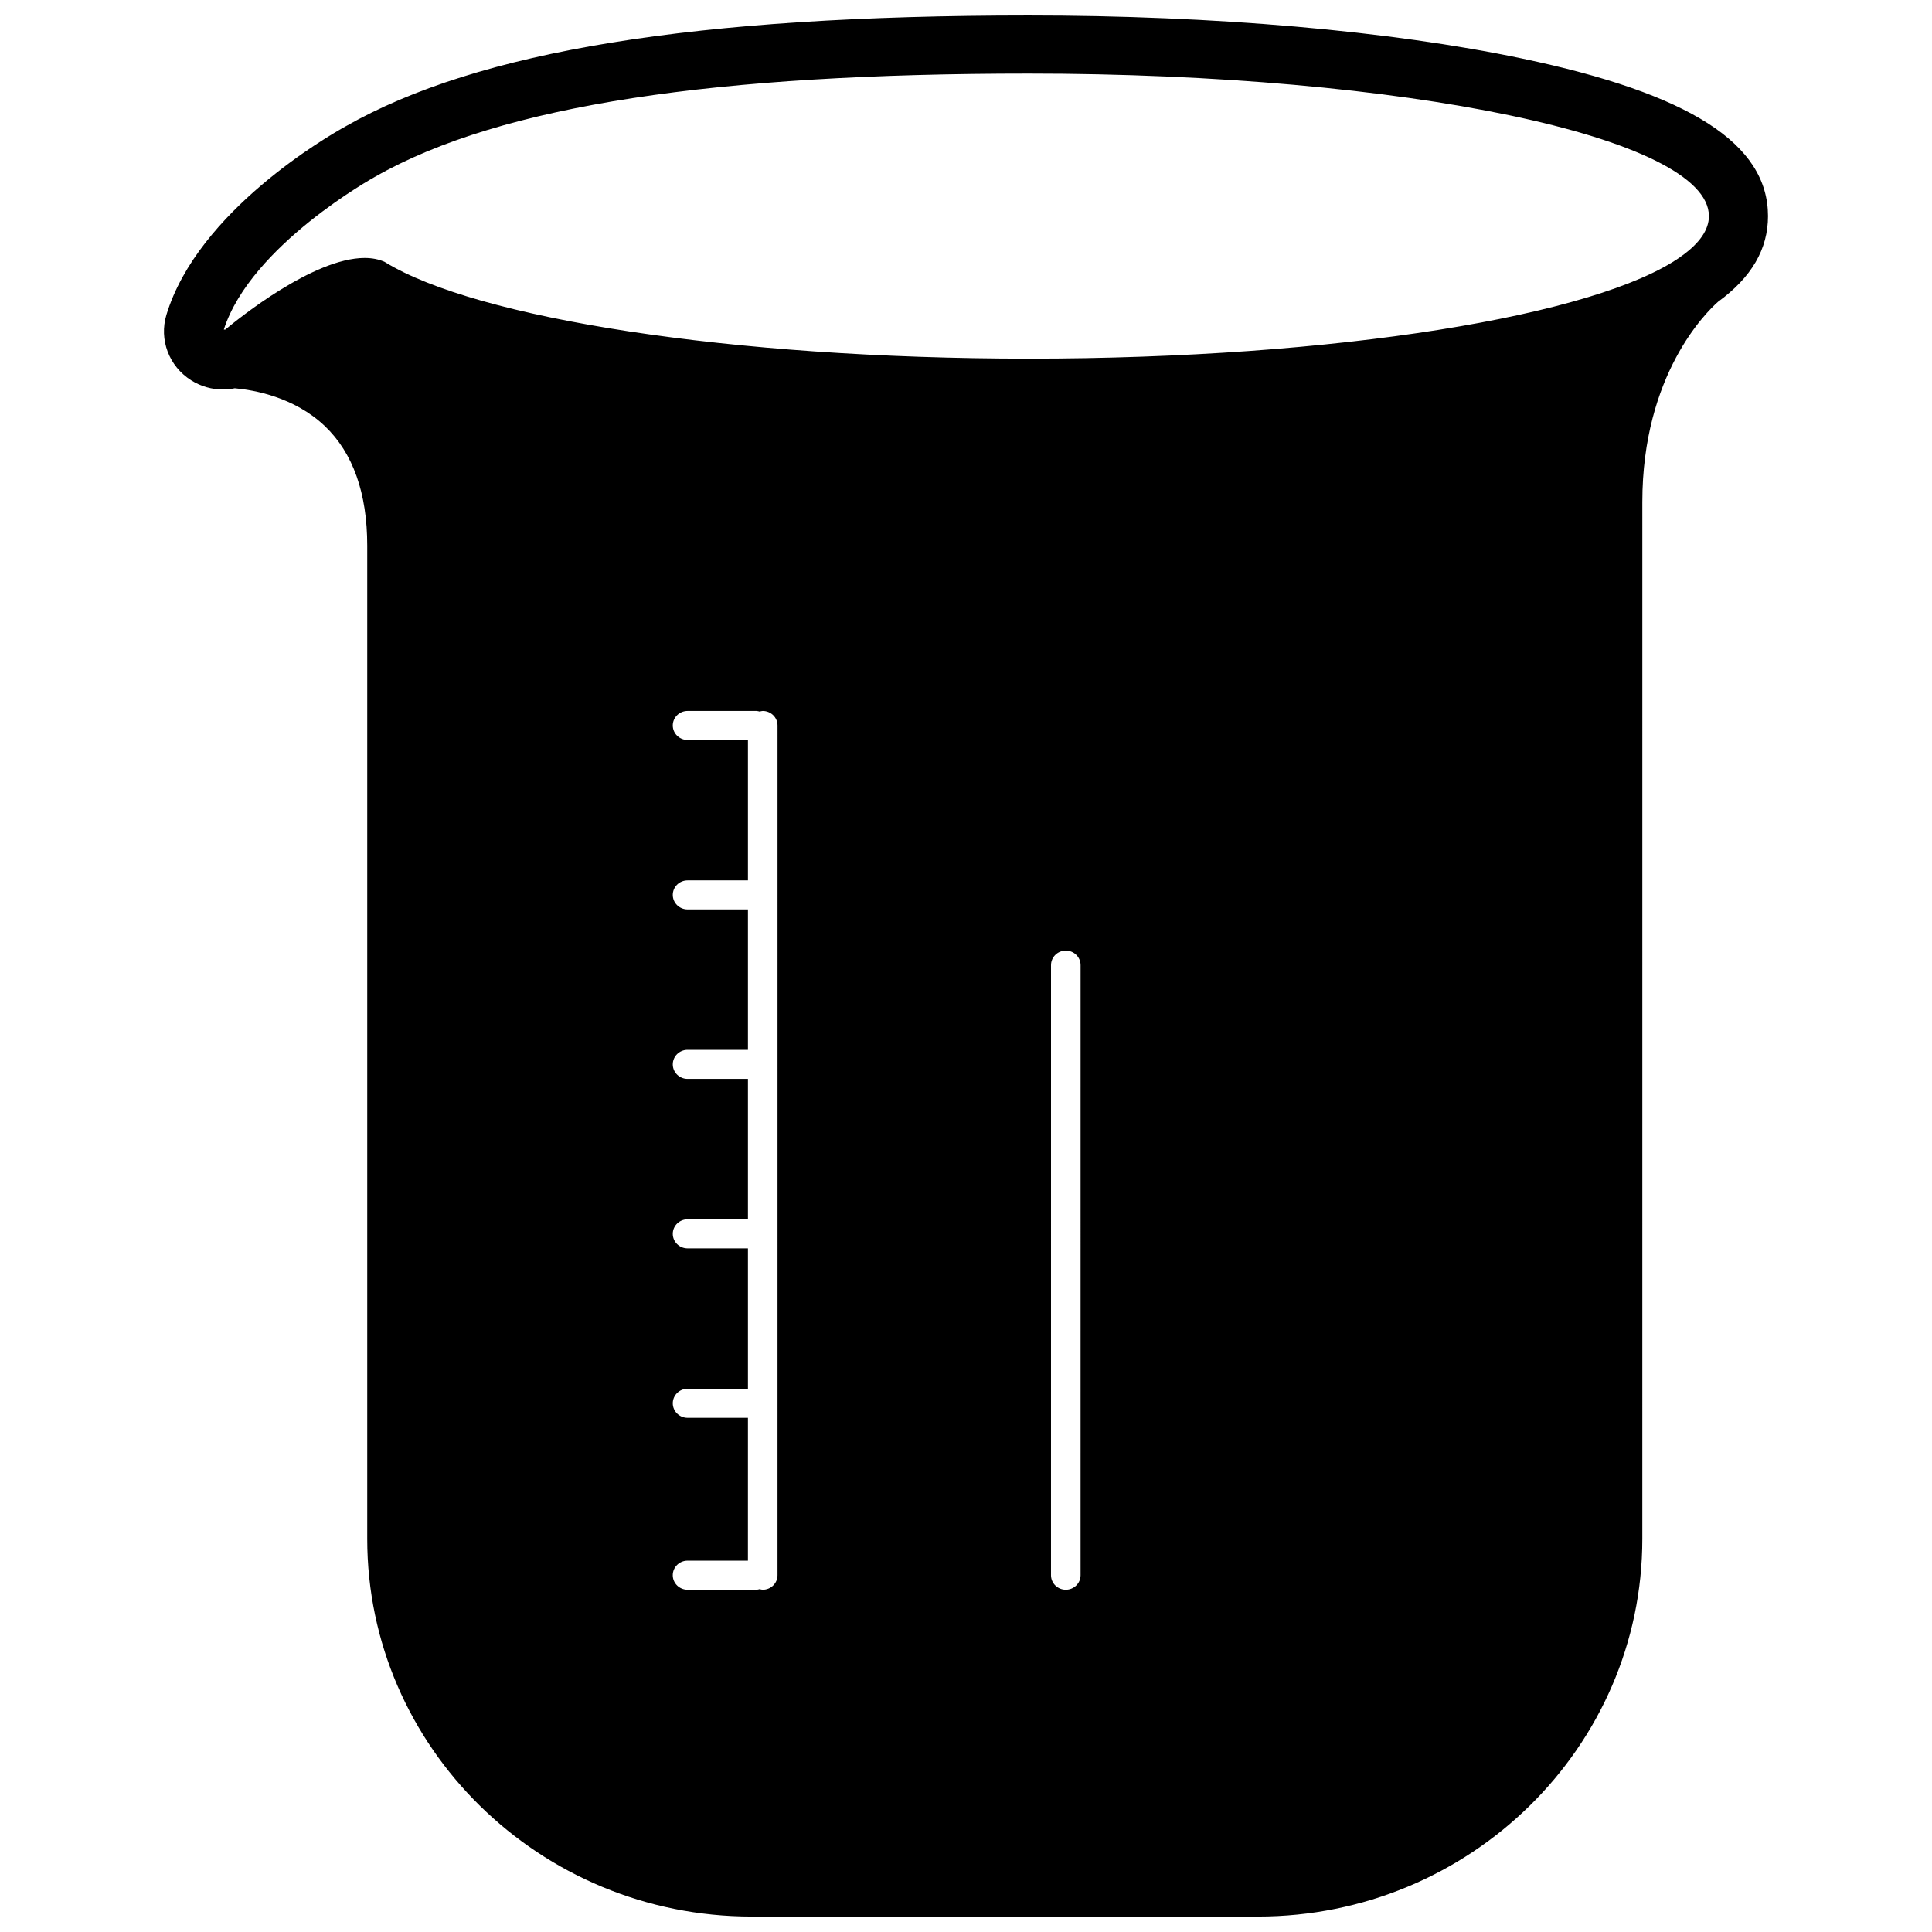 <?xml version="1.0" encoding="UTF-8"?>
<!-- Uploaded to: SVG Repo, www.svgrepo.com, Generator: SVG Repo Mixer Tools -->
<svg width="800px" height="800px" version="1.1" viewBox="144 144 512 512" xmlns="http://www.w3.org/2000/svg">
 <defs>
  <clipPath id="a">
   <path d="m187 148.09h426v503.81h-426z"/>
  </clipPath>
 </defs>
 <g clip-path="url(#a)">
  <path d="m547.36 159.5c-35.082-7.352-81.5-11.402-130.71-11.402-88.363 0-145.91 9.344-181.07 29.391-4.535 2.512-39.129 22.402-47.477 49.941-1.992 6.578 0.68 13.652 6.562 17.359 2.594 1.633 5.531 2.438 8.453 2.438 1.043 0 2.082-0.129 3.106-0.332 5.039 0.453 15.754 2.305 23.852 10.012 7.461 7.102 11.246 17.77 11.246 31.703v263.21c0 55.188 45.695 100.09 101.86 100.09h134.19c56.172 0 101.86-44.898 101.86-100.09l0.004-274.76c0-33.859 17.043-50.422 20.066-53.086 8.887-6.473 13.238-13.969 13.238-22.703-0.004-19.176-20.719-32.449-65.191-41.77zm-197.31 401.95c0 2.125-1.75 3.848-3.918 3.848-0.289 0-0.543-0.102-0.816-0.16-0.273 0.059-0.527 0.16-0.82 0.16h-18.285c-2.164 0-3.922-1.723-3.922-3.848 0-2.129 1.754-3.852 3.922-3.852h15.996l0.004-37.859h-15.996c-2.164 0-3.922-1.723-3.922-3.848 0-2.129 1.754-3.852 3.922-3.852h15.996v-37.207h-15.996c-2.164 0-3.922-1.723-3.922-3.852 0-2.125 1.754-3.848 3.922-3.848h15.996v-37.211h-15.996c-2.164 0-3.922-1.723-3.922-3.848 0-2.129 1.754-3.852 3.922-3.852h15.996v-37.211h-15.996c-2.164 0-3.922-1.723-3.922-3.848s1.754-3.848 3.922-3.848h15.996v-37.211h-15.996c-2.164 0-3.922-1.723-3.922-3.848s1.754-3.848 3.922-3.848h18.285c0.289 0 0.543 0.102 0.82 0.16 0.273-0.059 0.527-0.16 0.816-0.16 2.164 0 3.918 1.723 3.918 3.848zm80.312 0c0 2.125-1.746 3.848-3.918 3.848-2.164 0-3.918-1.723-3.918-3.848l0.004-161.68c0-2.125 1.75-3.848 3.918-3.848 2.168 0 3.918 1.723 3.918 3.848zm159.54-349.78-0.027-0.031c-0.074 0.059-0.266 0.215-0.531 0.441-22.184 15.594-91.082 26.965-172.69 26.965-79.184 0-146.44-10.703-170.63-25.586l0.016-0.008c-1.621-0.754-3.449-1.09-5.398-1.09-13.598 0-33.512 16.125-36.941 18.988-0.129 0-0.289-0.004-0.387-0.004 7.18-22.391 40.055-40.484 40.055-40.484 33.555-19.184 90.984-27.363 173.29-27.363 99.535 0 180.22 16.91 180.22 37.773 0.004 3.609-2.461 7.098-6.973 10.398z"/>
 </g>
</svg>
